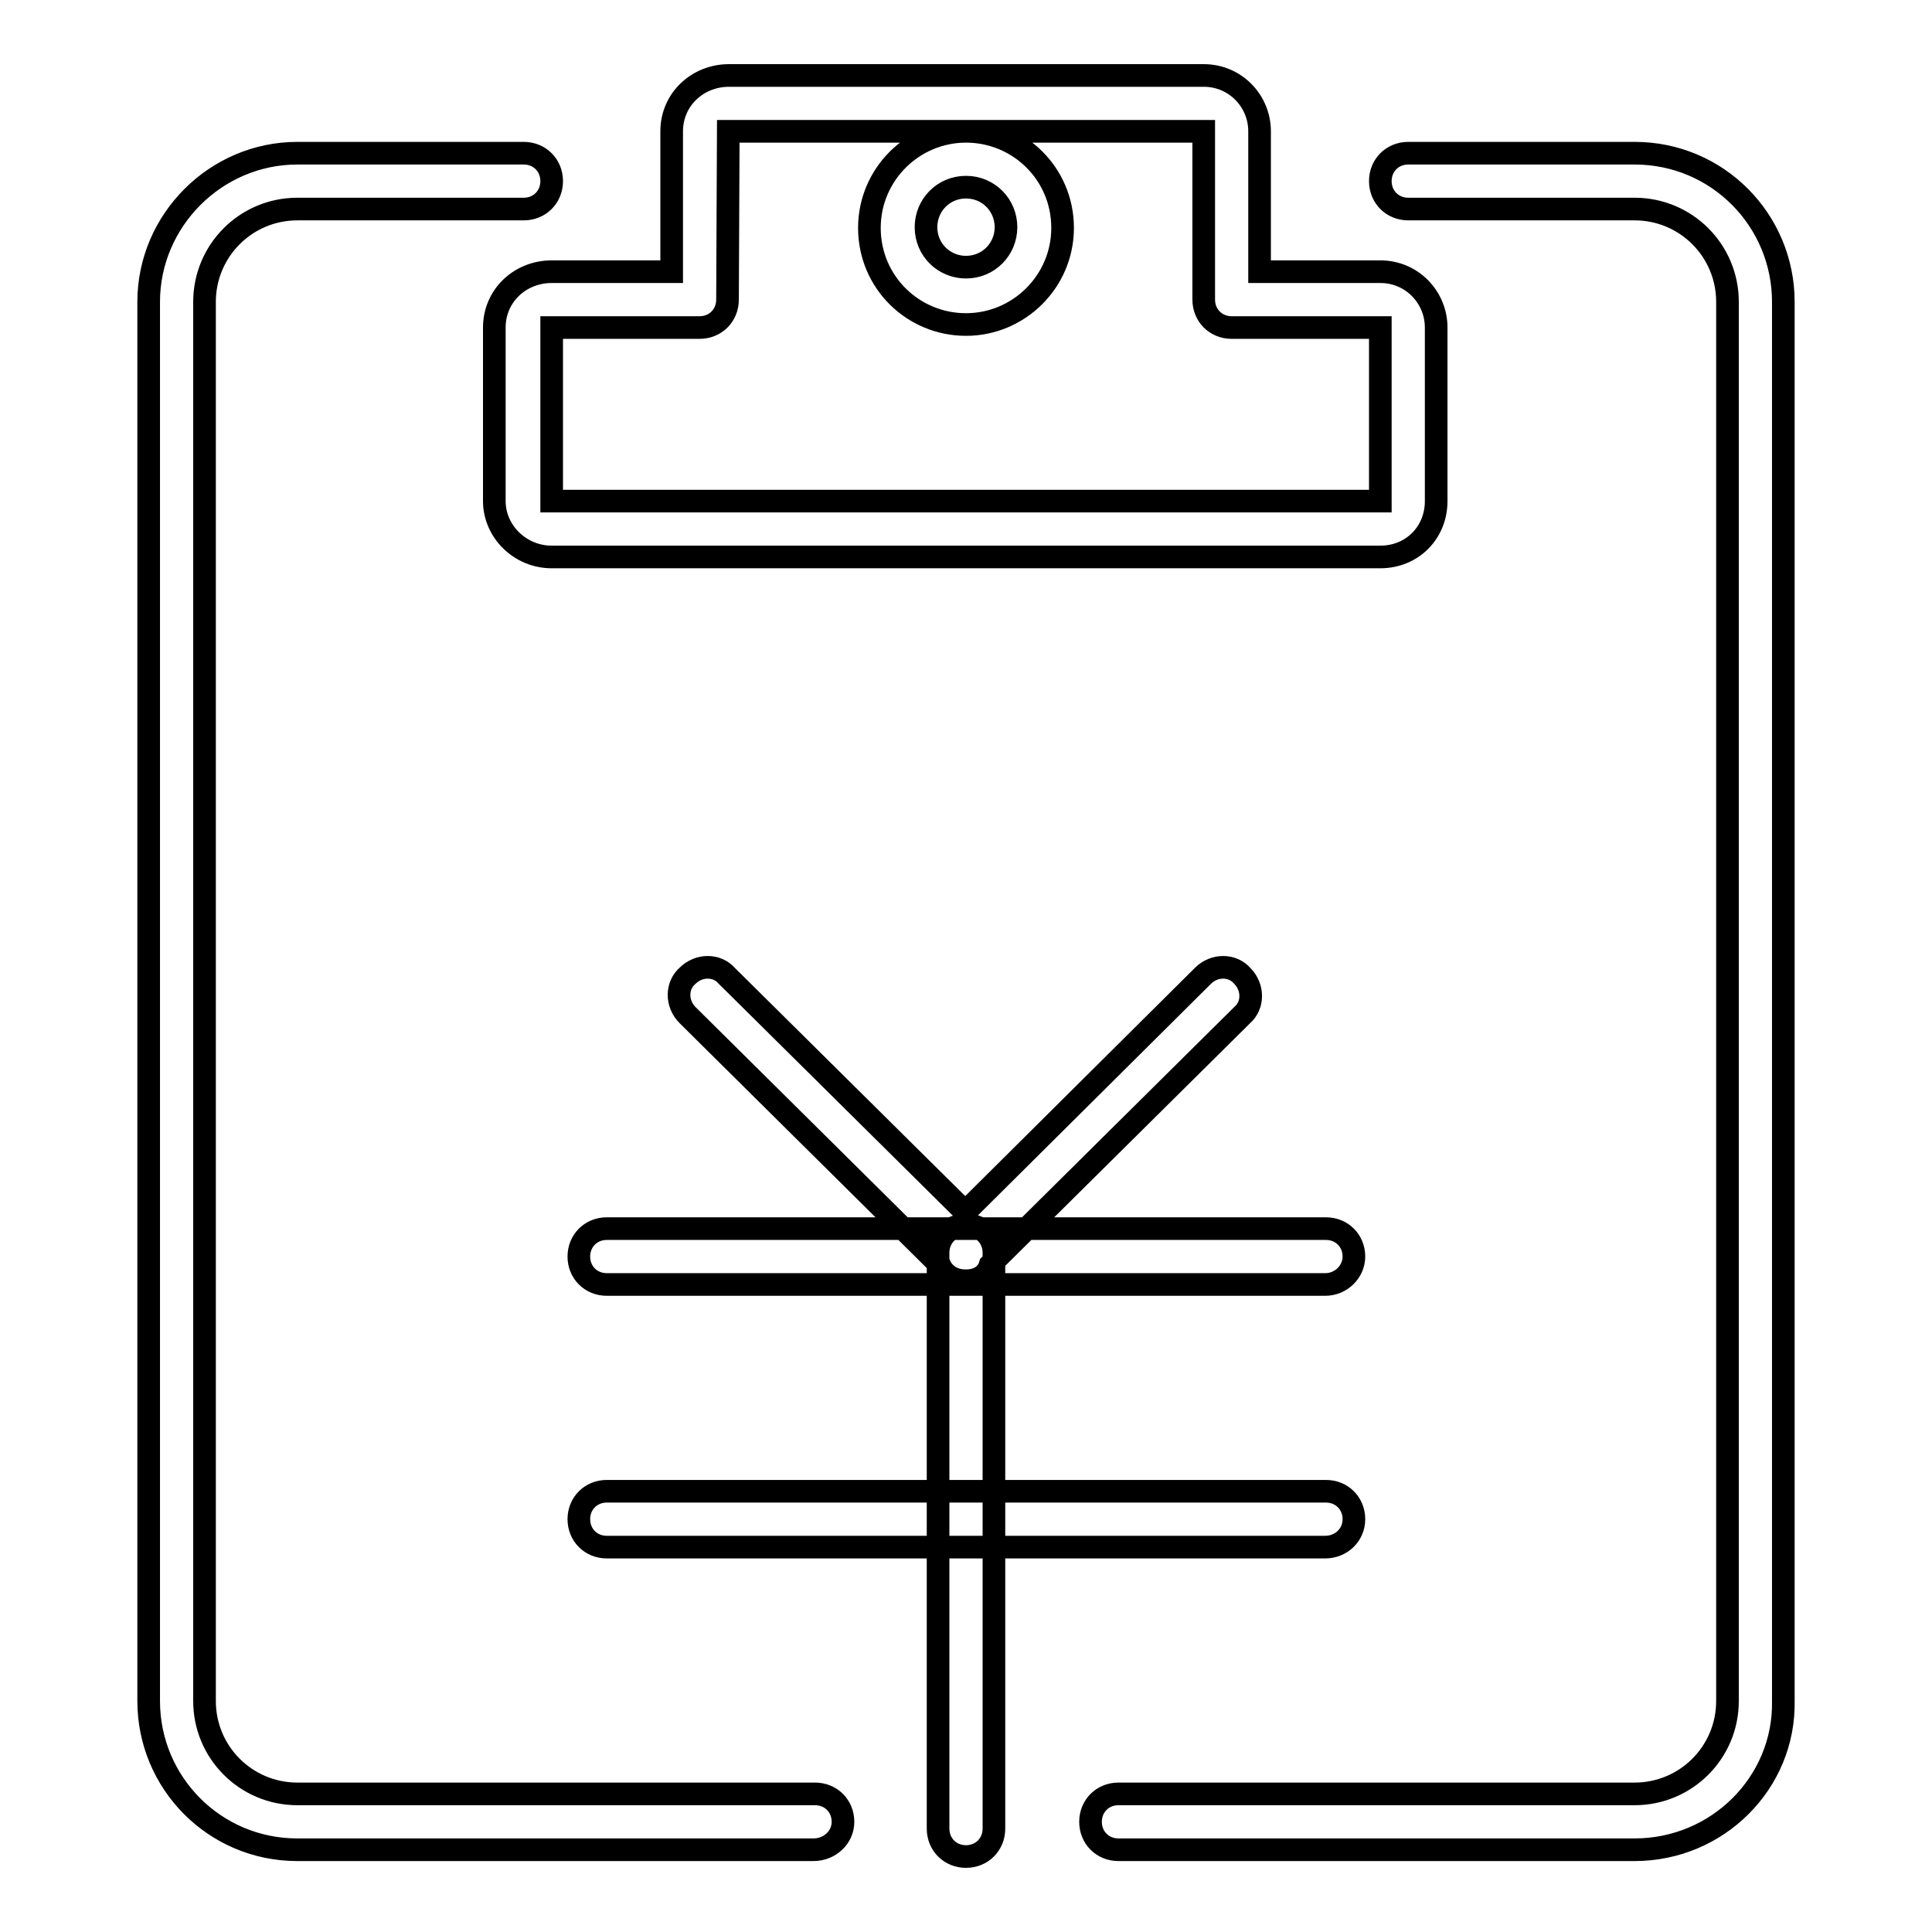 <?xml version="1.0" encoding="utf-8"?>
<!-- Svg Vector Icons : http://www.onlinewebfonts.com/icon -->
<!DOCTYPE svg PUBLIC "-//W3C//DTD SVG 1.1//EN" "http://www.w3.org/Graphics/SVG/1.1/DTD/svg11.dtd">
<svg version="1.1" xmlns="http://www.w3.org/2000/svg" xmlns:xlink="http://www.w3.org/1999/xlink" x="0px" y="0px" viewBox="0 0 256 256" enable-background="new 0 0 256 256" xml:space="preserve">
<g> <path stroke-width="3" fill-opacity="0" stroke="#000000"  d="M182.9,73.8H73.1c-4.2,0-7.6-3.4-7.6-7.4v-23c0-4.2,3.4-7.4,7.6-7.4H89V17.4c0-4.2,3.4-7.4,7.6-7.4h62.9 c4.2,0,7.4,3.4,7.4,7.4V36h16c4.2,0,7.4,3.4,7.4,7.4v23C190.3,70.6,187.1,73.8,182.9,73.8z M73.1,43.4v23h109.8l0,0v-23h-19.7 c-2.1,0-3.7-1.6-3.7-3.7V17.4H96.5l-0.1,22.3c0,2.1-1.6,3.7-3.7,3.7H73.1z M128,43c-7,0-12.8-5.6-12.8-12.8 c0-7.1,5.8-12.8,12.8-12.8c7,0,12.8,5.6,12.8,12.8C140.8,37.3,135,43,128,43z M128,24.8c-3,0-5.3,2.4-5.3,5.3c0,3,2.4,5.3,5.3,5.3 c3,0,5.3-2.4,5.3-5.3C133.3,27.2,131,24.8,128,24.8z M216.6,245.1h-68.4c-2.1,0-3.7-1.6-3.7-3.7c0-2.1,1.6-3.7,3.7-3.7h68.4 c6.8,0,12.3-5.5,12.3-12.3V40c0-6.8-5.5-12.3-12.3-12.3h-30c-2.1,0-3.7-1.6-3.7-3.7c0-2.1,1.6-3.7,3.7-3.7h30 c11,0,19.7,8.9,19.7,19.7v185.4C236.5,236.2,227.6,245.1,216.6,245.1z M107.8,245.1H39.4c-11,0-19.7-8.9-19.7-19.7V40 c0-10.8,8.9-19.7,19.7-19.7h30c2.1,0,3.7,1.6,3.7,3.7c0,2.1-1.6,3.7-3.7,3.7h-30c-6.8,0-12.3,5.5-12.3,12.3v185.4 c0,6.8,5.5,12.3,12.3,12.3H108c2.1,0,3.7,1.6,3.7,3.7C111.7,243.5,109.9,245.1,107.8,245.1z M128.1,169.7h-0.3 c-1.3,0-2.7-0.7-3.3-2.1l-33.4-33.1c-1.5-1.5-1.5-3.9,0-5.2c1.5-1.5,3.9-1.5,5.2,0l31.6,31.3l31.5-31.3c1.5-1.5,3.9-1.5,5.2,0 c1.5,1.5,1.5,3.9,0,5.2l-33.4,33.1C130.8,169,129.5,169.7,128.1,169.7z M175.6,170.2H80.4c-2.1,0-3.7-1.6-3.7-3.7 c0-2.1,1.6-3.7,3.7-3.7h95.3c2.1,0,3.7,1.6,3.7,3.7C179.4,168.5,177.7,170.2,175.6,170.2z M175.6,205H80.4c-2.1,0-3.7-1.6-3.7-3.7 c0-2.1,1.6-3.7,3.7-3.7h95.3c2.1,0,3.7,1.6,3.7,3.7C179.4,203.4,177.7,205,175.6,205z M128,246c-2.1,0-3.7-1.6-3.7-3.7V166 c0-2.1,1.6-3.7,3.7-3.7c2.1,0,3.7,1.6,3.7,3.7v76.3C131.7,244.4,130.1,246,128,246z"/></g>
</svg>